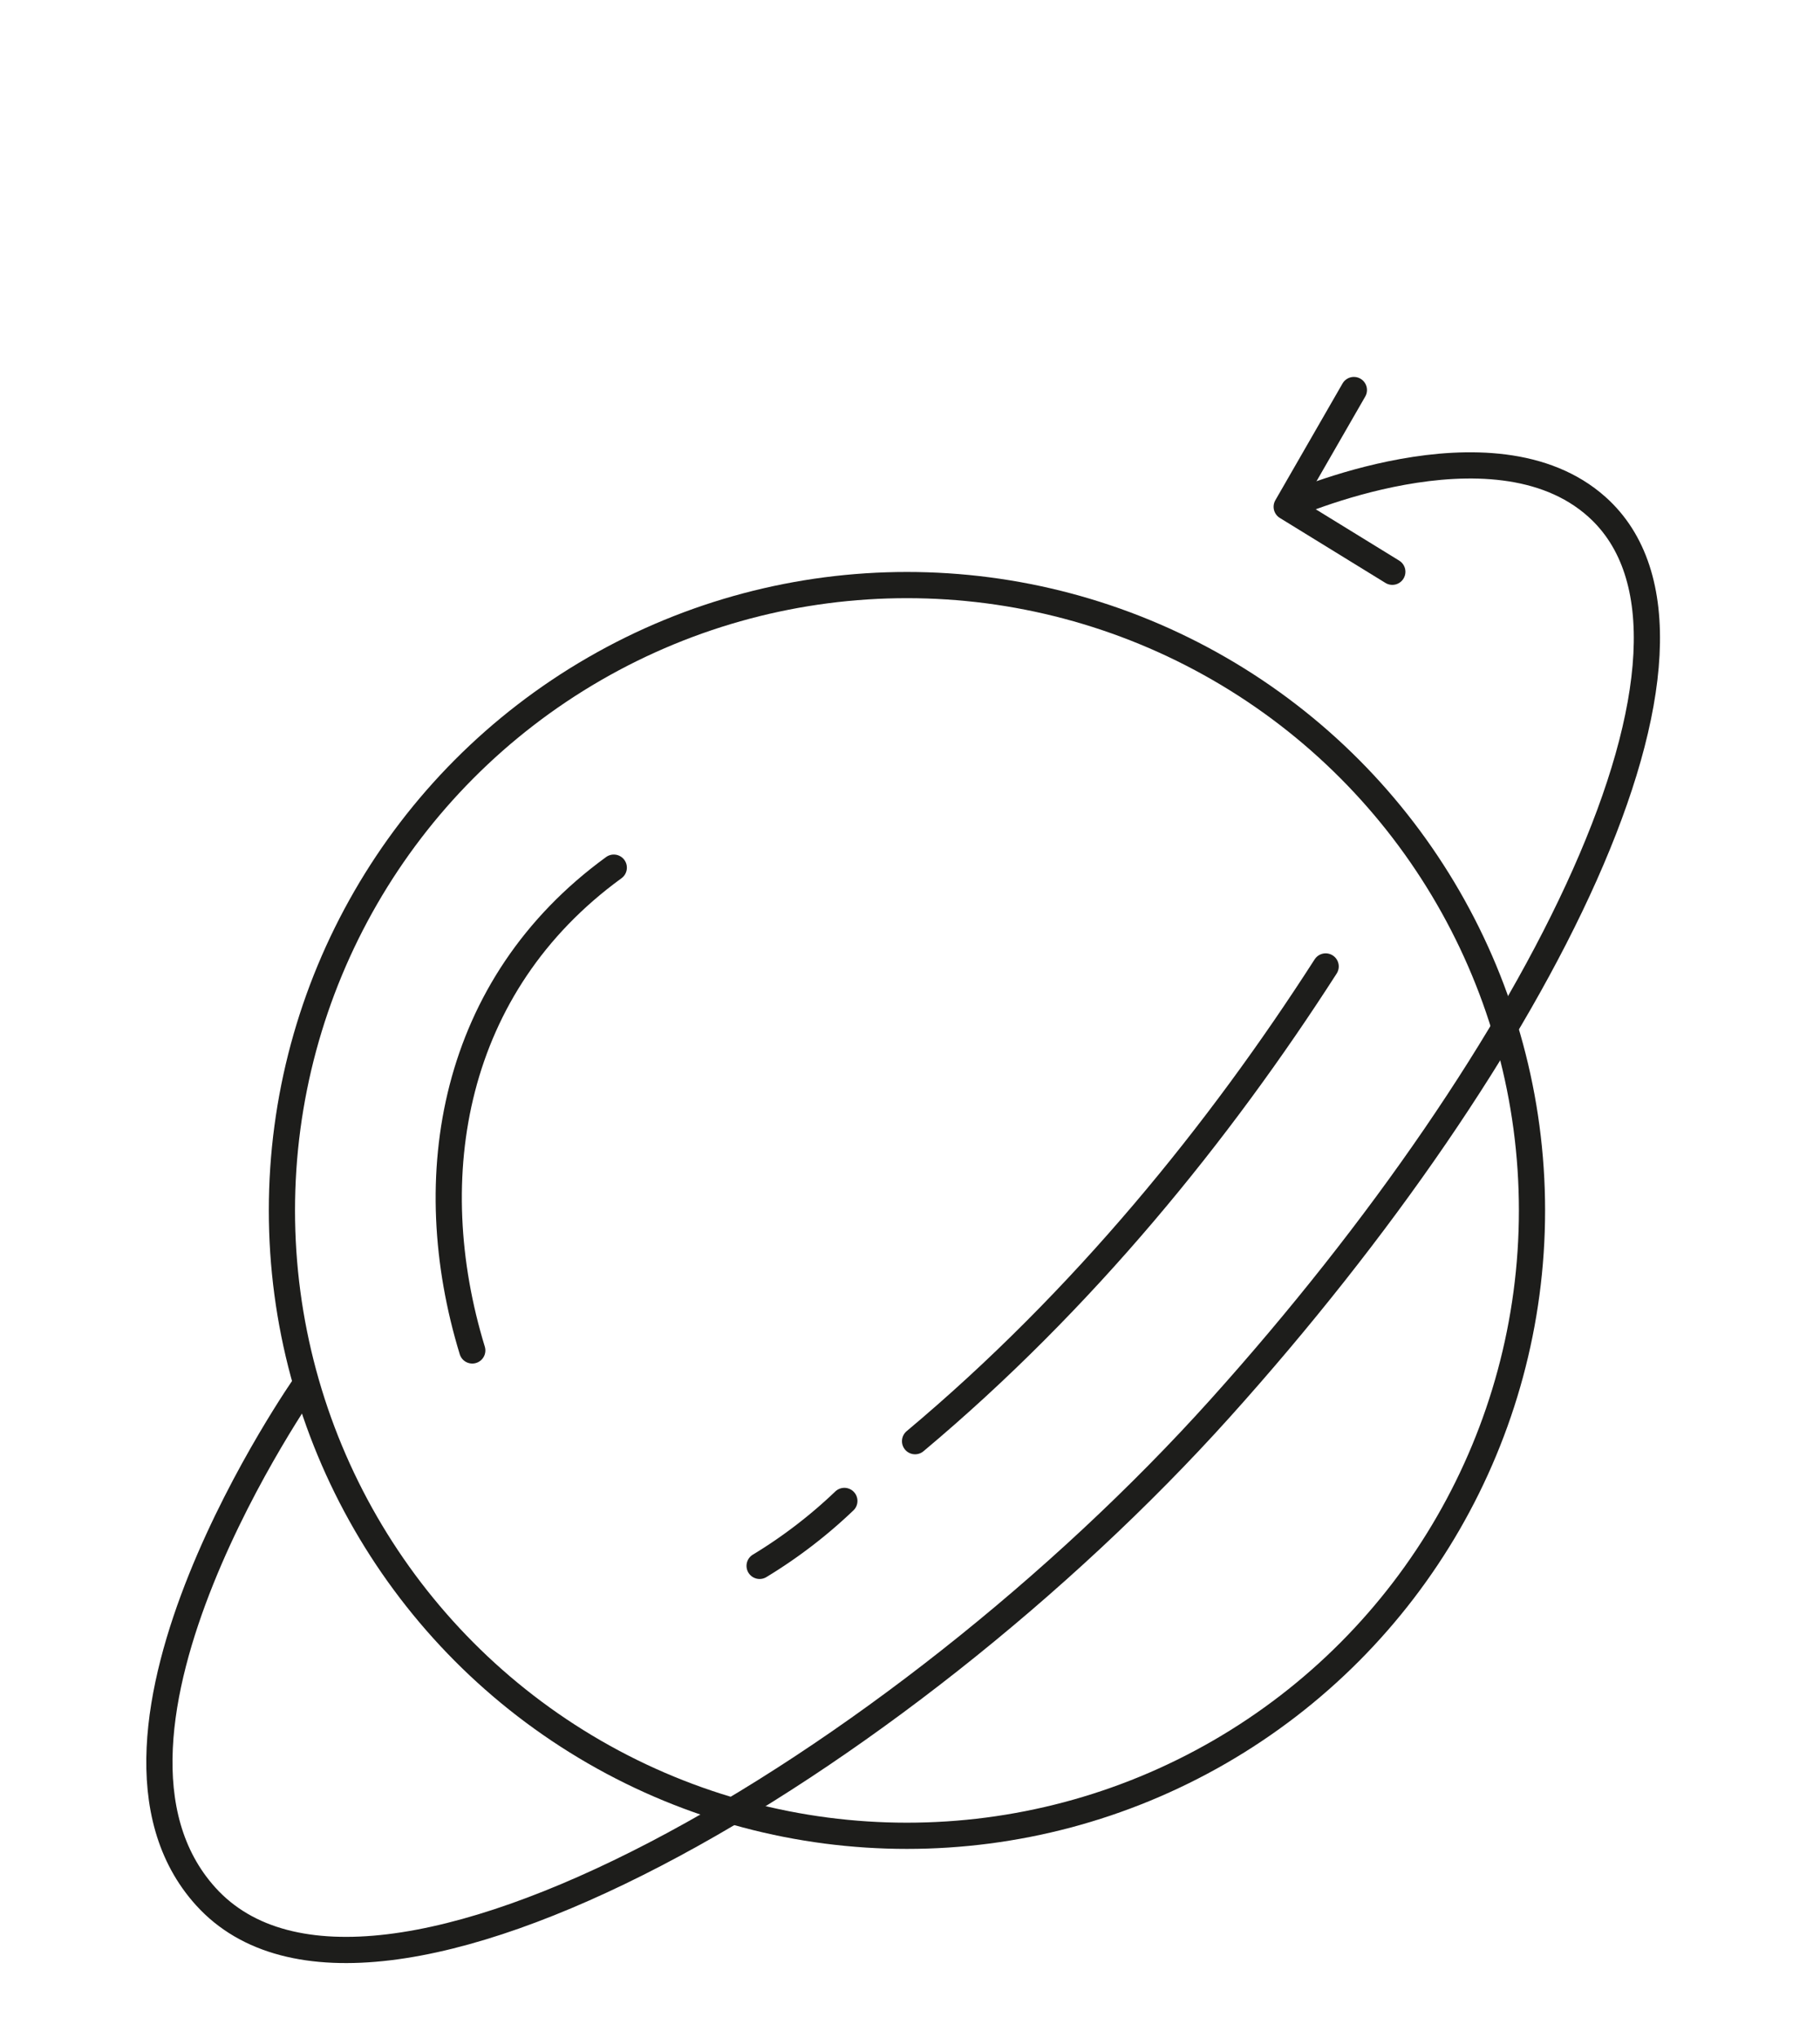 <svg xmlns="http://www.w3.org/2000/svg" width="98.05mm" height="109.73mm" viewBox="0 0 277.93 311.04"><defs><style>.a,.b{fill:none;stroke:#1d1d1b;stroke-width:4px;}.a{stroke-miterlimit:10;}.b{stroke-linecap:round;stroke-linejoin:round;}</style></defs><circle class="a" cx="138.5" cy="184.75" r="95.45"/><path class="a" d="M196.49,77.35s31.46-14.21,47.36,0c23,20.56-8.69,83.31-57.51,137.59S56.64,317.35,31.41,289.45c-22.32-24.7,15.34-78.28,15.34-78.28"/><polyline class="b" points="206.75 59.53 196.49 77.35 212.62 87.27"/><path class="b" d="M93.73,132.43C69,150.42,64,179.56,72.12,206.12"/><path class="b" d="M202.44,147.51c-16.21,25.23-37,50.94-62.7,72.46"/><path class="b" d="M128.94,229.09A74.92,74.92,0,0,1,116,239"/></svg>